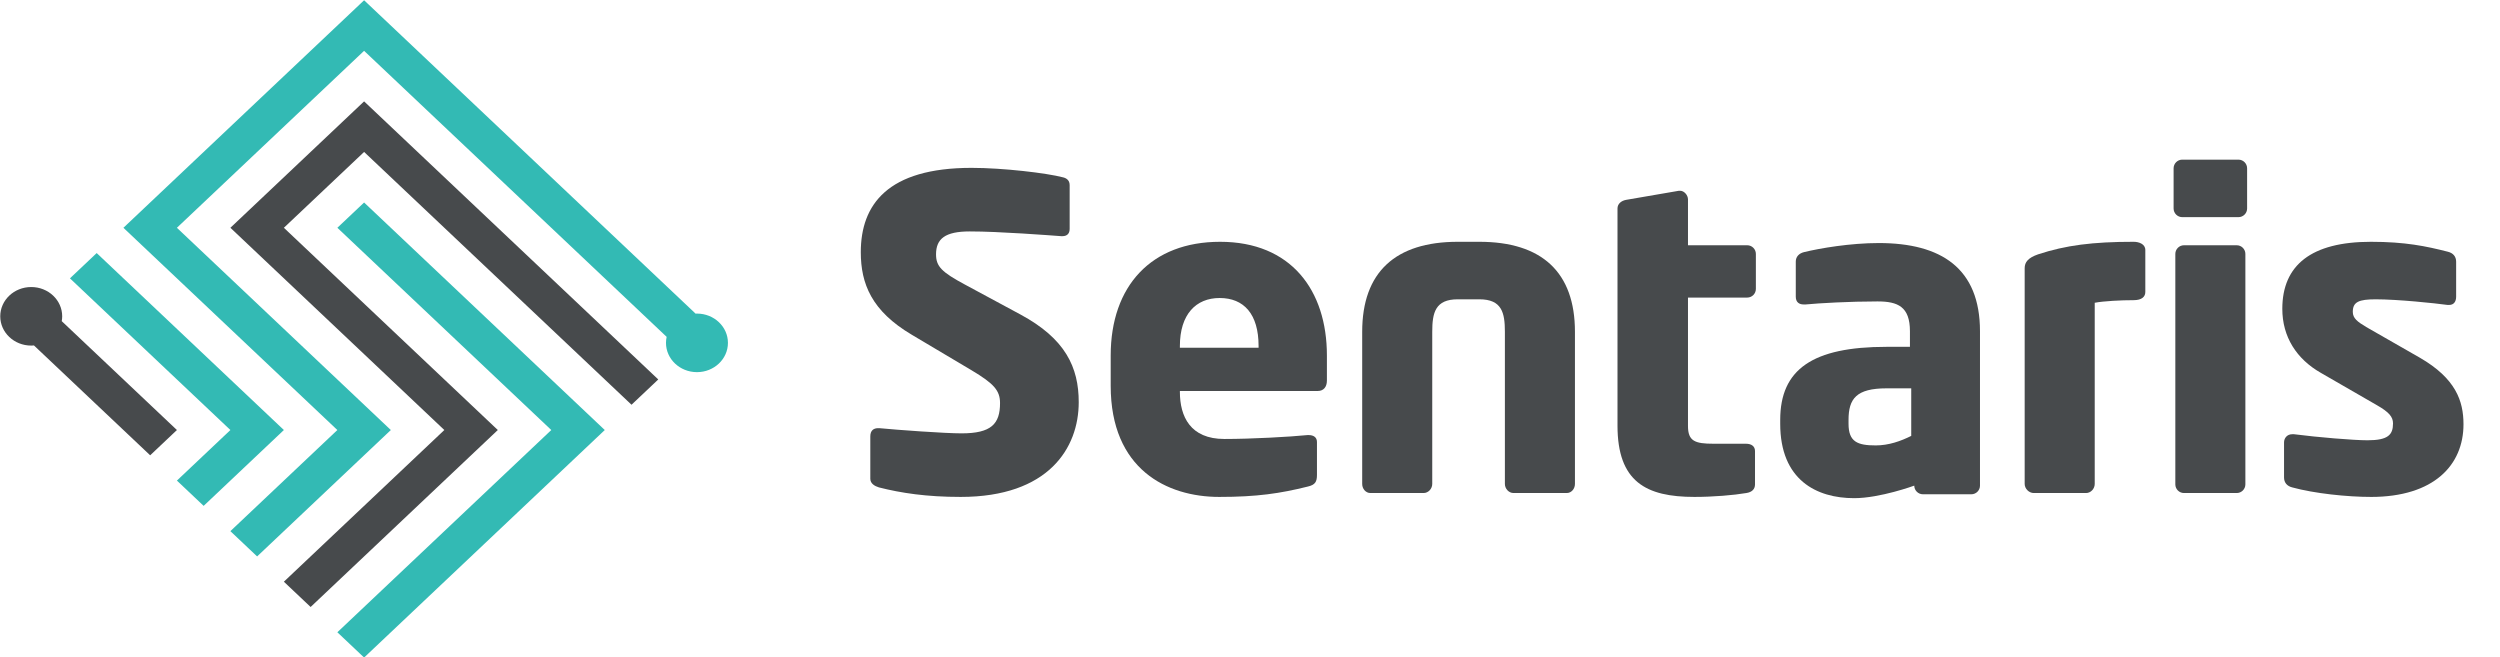 <svg xmlns:dc="http://purl.org/dc/elements/1.1/" xmlns:cc="http://creativecommons.org/ns#" xmlns:rdf="http://www.w3.org/1999/02/22-rdf-syntax-ns#" xmlns:svg="http://www.w3.org/2000/svg" xmlns="http://www.w3.org/2000/svg" xmlns:sodipodi="http://sodipodi.sourceforge.net/DTD/sodipodi-0.dtd" xmlns:inkscape="http://www.inkscape.org/namespaces/inkscape" viewBox="0 0 940.615 247.366" height="247.366" width="940.615" xml:space="preserve" id="svg2" sodipodi:docname="Sentaris_Horizontal.svg" inkscape:version="0.92.3 (2405546, 2018-03-11)"><defs id="defs6"></defs><g transform="matrix(1.333,0,0,-1.333,381.799,388.363)" id="g10"><g transform="scale(0.1)" id="g12"><path id="path14" style="fill:#474a4c;fill-opacity:1;fill-rule:nonzero;stroke:none;stroke-width:0.909" d="m -2213.906,2270.543 377.39,356.779 830.279,-784.914 -75.495,-71.372 -754.795,713.559 -226.441,-214.061 603.84,-570.85 -528.354,-499.49 -75.487,71.354 452.893,428.142 -603.83,570.852" inkscape:connector-curvature="0"></path><path id="path16" style="fill:#33bab4;fill-opacity:1;fill-rule:nonzero;stroke:none;stroke-width:0.909" d="m -1912.004,2270.535 75.467,71.343 679.317,-642.205 -679.308,-642.196 -75.476,71.354 603.838,570.853 -603.838,570.85" inkscape:connector-curvature="0"></path><path id="path18" style="fill:#33bab4;fill-opacity:1;fill-rule:nonzero;stroke:none;stroke-width:0.909" d="m -896.96,2028.343 c -1.306,0 -2.579,-0.133 -3.869,-0.184 l -935.688,884.564 -679.326,-642.197 603.838,-570.841 -301.92,-285.428 75.475,-71.354 377.399,356.781 -603.828,570.841 528.362,499.488 853.996,-807.344 c -1.216,-5.477 -1.87,-11.149 -1.87,-16.97 0,-45.648 39.145,-82.645 87.43,-82.645 48.274,0 87.422,36.997 87.422,82.645 0,45.649 -39.148,82.644 -87.422,82.644" inkscape:connector-curvature="0"></path><path id="path20" style="fill:#33bab4;fill-opacity:1;fill-rule:nonzero;stroke:none;stroke-width:0.909" d="m -2289.4,1485.611 226.431,214.074 -528.351,499.477 -75.476,-71.354 452.873,-428.123 -150.954,-142.711 75.478,-71.363" inkscape:connector-curvature="0"></path><path id="path22" style="fill:#474a4c;fill-opacity:1;fill-rule:nonzero;stroke:none;stroke-width:0.909" d="m -2364.878,1699.685 -325.066,307.297 c 0.784,4.453 1.29,8.993 1.29,13.656 0,45.648 -39.137,82.645 -87.421,82.645 -48.285,0 -87.42,-36.997 -87.42,-82.645 0,-45.645 39.135,-82.642 87.42,-82.642 2.616,0 5.196,0.158 7.747,0.371 l 327.962,-310.037 75.488,71.356" inkscape:connector-curvature="0"></path><path id="path24" style="fill:#474a4c;fill-opacity:1;fill-rule:nonzero;stroke:none" d="m -152.621,1510.857 c -96.425,0 -168.429,10.988 -230.683,26.848 -12.203,3.672 -24.407,10.98 -24.407,24.42 v 119.6 c 0,17.09 9.766,23.19 21.969,23.19 1.219,0 2.438,0 3.664,0 50.043,-4.88 184.297,-14.64 231.895,-14.64 84.212,0 108.632,26.86 108.632,85.44 0,35.39 -17.09,54.92 -80.562,92.75 l -168.43,100.08 c -113.503,67.13 -144.019,144.03 -144.019,233.12 0,134.26 75.676,238 312.449,238 89.102,0 212.372,-14.64 258.752,-26.85 9.76,-2.43 18.31,-8.54 18.31,-21.96 v -123.28 c 0,-10.98 -4.88,-20.75 -20.75,-20.75 0,0 -1.22,0 -2.44,0 -34.17,2.44 -175.76,13.42 -258.755,13.42 -69.562,0 -95.199,-20.75 -95.199,-64.69 0,-34.15 15.867,-50.03 81.777,-85.44 l 156.227,-84.2 c 126.94,-68.35 164.76,-148.9 164.76,-247.76 0,-129.39 -85.43,-267.298 -333.19,-267.298" inkscape:connector-curvature="0"></path><path id="path26" style="fill:#474a4c;fill-opacity:1;fill-rule:nonzero;stroke:none" d="m 688.209,1936.815 c 0,90.31 -41.5,135.49 -109.85,135.49 -67.12,0 -112.28,-46.39 -112.28,-135.49 v -4.88 h 222.13 z m 167.21,-126.93 H 466.079 v -2.44 c 0,-69.58 29.29,-133.03 125.71,-133.03 76.89,0 185.52,6.09 234.33,10.98 1.23,0 2.45,0 3.67,0 13.42,0 23.19,-6.11 23.19,-19.53 v -92.75 c 0,-19.539 -4.89,-28.078 -25.63,-32.961 -78.11,-19.527 -144.02,-29.297 -250.21,-29.297 -147.68,0 -306.35,78.108 -306.35,313.668 v 85.44 c 0,196.5 114.73,321 308.79,321 200.17,0 301.47,-136.69 301.47,-321 v -70.8 c 0,-18.29 -9.77,-29.28 -25.63,-29.28" inkscape:connector-curvature="0"></path><path id="path28" style="fill:#474a4c;fill-opacity:1;fill-rule:nonzero;stroke:none" d="m 1557.959,1521.845 h -150.11 c -13.44,0 -24.42,12.2 -24.42,25.621 v 429.629 c 0,53.71 -8.54,91.54 -72.01,91.54 h -61.03 c -63.46,0 -72.01,-37.83 -72.01,-91.54 v -429.629 c 0,-13.421 -10.98,-25.621 -24.41,-25.621 h -150.12 c -13.42,0 -23.19,12.2 -23.19,25.621 v 429.629 c 0,168.43 93.98,253.87 269.73,253.87 h 61.03 c 175.76,0 269.74,-85.44 269.74,-253.87 v -429.629 c 0,-13.421 -9.77,-25.621 -23.2,-25.621" inkscape:connector-curvature="0"></path><path id="path30" style="fill:#474a4c;fill-opacity:1;fill-rule:nonzero;stroke:none" d="m 2067.429,2073.525 h -167.21 v -362.5 c 0,-42.72 19.53,-50.05 72.01,-50.05 h 91.53 c 15.87,0 25.64,-7.31 25.64,-20.74 v -93.991 c 0,-13.418 -8.55,-21.969 -24.41,-24.399 -35.4,-6.109 -93.98,-10.988 -146.47,-10.988 -136.69,0 -217.25,42.719 -217.25,201.388 v 612.7 c 0,13.42 10.98,21.97 24.41,24.4 l 148.91,25.63 c 1.22,0 2.44,0 3.66,0 10.98,0 21.97,-12.19 21.97,-24.41 v -129.38 h 167.21 c 13.42,0 24.4,-10.97 24.4,-24.41 v -98.84 c 0,-13.44 -10.98,-24.41 -24.4,-24.41" inkscape:connector-curvature="0"></path><path id="path32" style="fill:#474a4c;fill-opacity:1;fill-rule:nonzero;stroke:none" d="m 3158.099,2066.195 c -35.41,0 -84.22,-2.45 -109.85,-7.33 v -511.399 c 0,-13.421 -10.98,-25.621 -24.41,-25.621 h -147.68 c -13.43,0 -25.64,12.2 -25.64,25.621 v 609.049 c 0,17.07 9.77,29.3 37.84,39.04 78.1,25.63 153.78,35.41 269.74,35.41 14.64,0 32.95,-6.11 32.95,-23.18 v -118.4 c 0,-13.42 -9.76,-23.19 -32.95,-23.19" inkscape:connector-curvature="0"></path><path id="path34" style="fill:#474a4c;fill-opacity:1;fill-rule:nonzero;stroke:none" d="m 3449.089,1521.845 h -148.92 c -13.42,0 -24.4,10.981 -24.4,24.399 v 650.531 c 0,13.44 10.98,24.41 24.4,24.41 h 148.92 c 13.42,0 24.4,-10.97 24.4,-24.41 v -650.531 c 0,-13.418 -10.98,-24.399 -24.4,-24.399 z m 4.87,778.69 h -158.66 c -13.42,0 -24.41,10.98 -24.41,24.41 v 113.5 c 0,13.44 10.99,24.41 24.41,24.41 h 158.66 c 13.42,0 24.41,-10.97 24.41,-24.41 v -113.5 c 0,-13.43 -10.99,-24.41 -24.41,-24.41" inkscape:connector-curvature="0"></path><path id="path36" style="fill:#474a4c;fill-opacity:1;fill-rule:nonzero;stroke:none" d="m 3827.929,1510.857 c -67.12,0 -159.88,9.77 -222.13,26.848 -14.64,3.672 -23.19,13.441 -23.19,28.08 v 98.86 c 0,12.2 8.55,23.19 23.19,23.19 1.22,0 3.66,0 4.89,0 65.89,-8.55 168.43,-17.1 207.48,-17.1 58.58,0 72.02,15.88 72.02,47.62 0,18.29 -10.99,31.72 -45.16,51.25 l -158.68,91.53 c -68.35,39.07 -108.61,101.3 -108.61,180.65 0,123.27 81.77,189.18 250.19,189.18 96.43,0 155.01,-12.22 217.25,-28.08 14.66,-3.67 23.2,-13.42 23.2,-28.08 v -98.84 c 0,-14.66 -7.33,-23.19 -19.53,-23.19 -2.44,0 -3.67,0 -4.89,0 -35.39,4.87 -140.35,15.86 -202.6,15.86 -47.6,0 -64.69,-7.33 -64.69,-35.39 0,-18.32 13.44,-28.09 37.84,-42.73 l 151.34,-86.66 c 101.3,-58.58 123.27,-122.05 123.27,-187.96 0,-114.72 -82.99,-205.038 -261.19,-205.038" inkscape:connector-curvature="0"></path><path id="path38" style="fill:#474a4c;fill-opacity:1;fill-rule:nonzero;stroke:none" d="m 2530.349,1817.355 h -69.56 c -85.44,0 -107.41,-29.3 -107.41,-89.1 v -10.98 c 0,-51.27 25.64,-61.04 76.89,-61.04 36.63,0 70.8,12.21 100.08,26.87 z m 169.65,-299.021 h -136.69 c -13.42,0 -24.41,10.98 -24.41,24.402 0,0 -96.42,-35.391 -169.64,-35.391 -106.2,0 -208.71,51.27 -208.71,209.93 v 10.98 c 0,142.81 91.53,206.26 300.24,206.26 h 65.91 v 43.94 c 0,69.58 -34.18,84.22 -91.54,84.22 -78.11,0 -164.77,-4.89 -202.6,-8.55 h -6.11 c -12.2,0 -21.97,6.1 -21.97,21.97 v 98.86 c 0,13.43 8.55,23.19 23.19,26.85 45.16,10.98 130.6,25.64 211.15,25.64 175.76,0 285.6,-70.8 285.6,-248.99 v -435.719 c 0,-13.422 -10.98,-24.402 -24.42,-24.402" inkscape:connector-curvature="0"></path></g></g></svg>